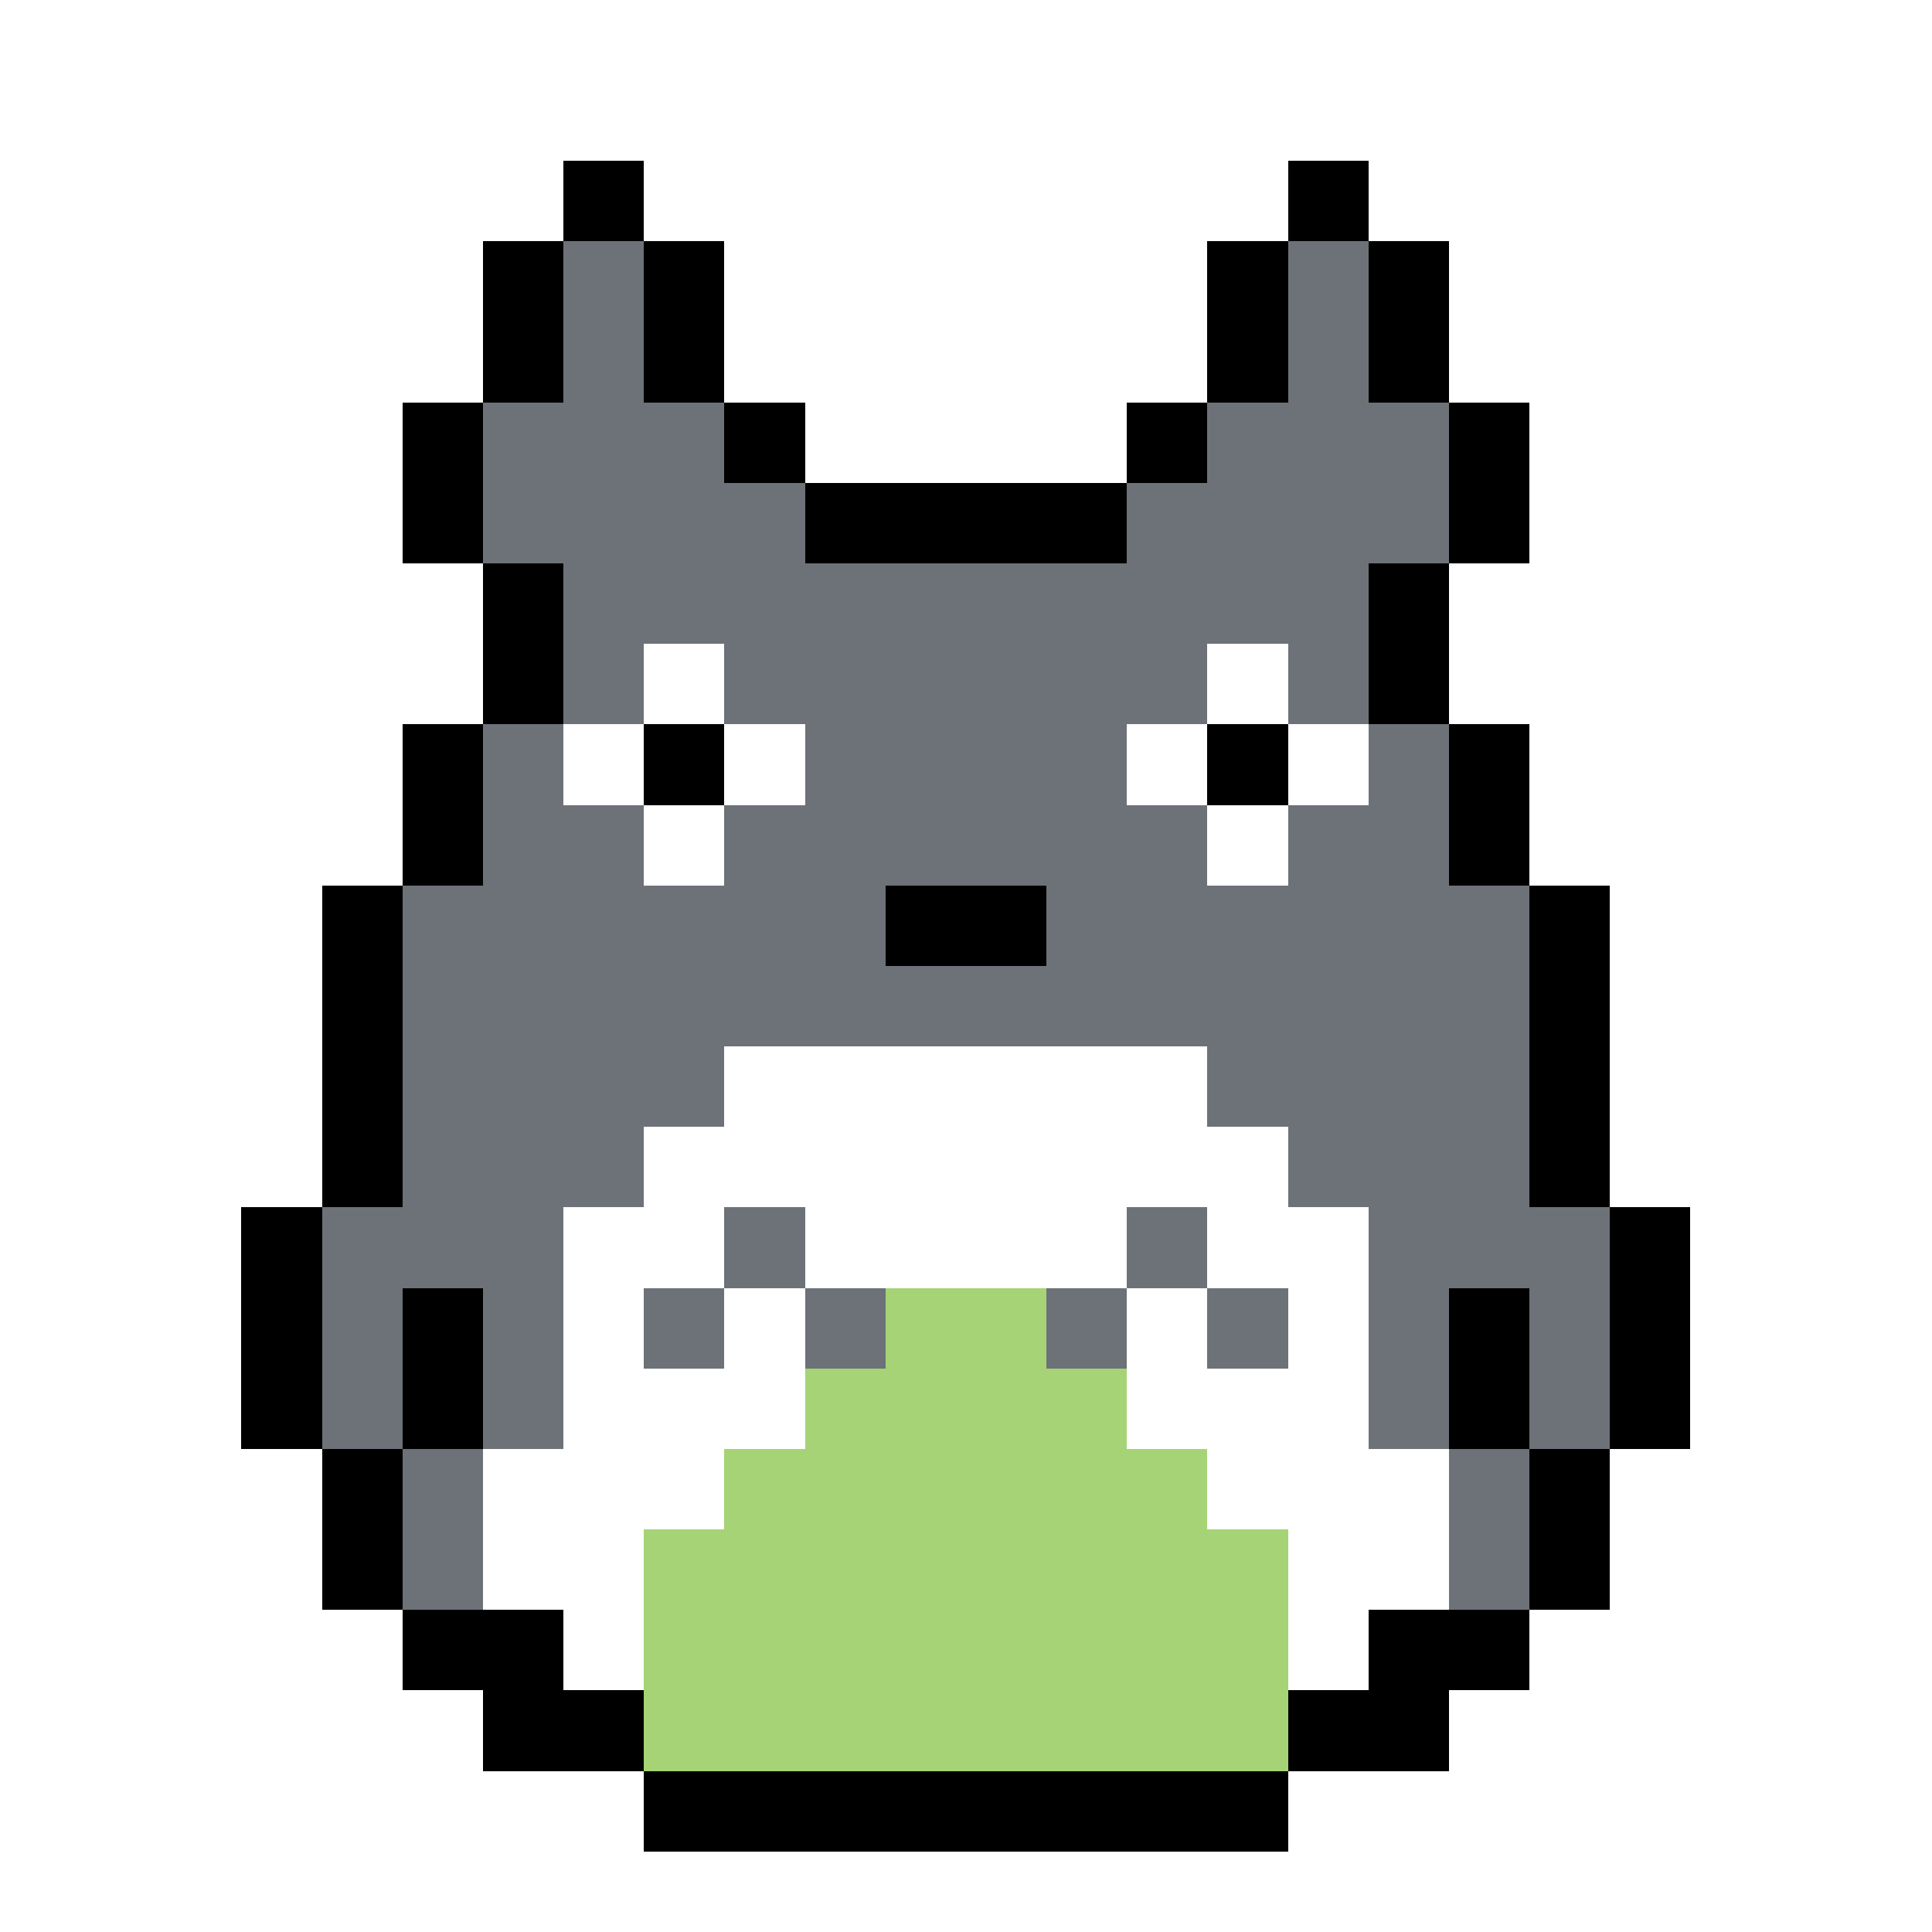 <svg xmlns="http://www.w3.org/2000/svg" viewBox="0 -0.5 24 24" shape-rendering="crispEdges"><rect x="0" y="-0.5" width="24" height="24" fill="#333333" stroke="none"/><path stroke="#000000" d="M7 2h1M16 2h1M6 3h1M8 3h1M15 3h1M17 3h1M6 4h1M8 4h1M15 4h1M17 4h1M5 5h1M9 5h1M14 5h1M18 5h1M5 6h1M10 6h4M18 6h1M6 7h1M17 7h1M6 8h1M17 8h1M5 9h1M8 9h1M15 9h1M18 9h1M5 10h1M18 10h1M4 11h1M11 11h2M19 11h1M4 12h1M19 12h1M4 13h1M19 13h1M4 14h1M19 14h1M3 15h1M20 15h1M3 16h1M5 16h1M18 16h1M20 16h1M3 17h1M5 17h1M18 17h1M20 17h1M4 18h1M19 18h1M4 19h1M19 19h1M5 20h2M17 20h2M6 21h2M16 21h2M8 22h8"/><path stroke="#6d7278" d="M7 3h1M16 3h1M7 4h1M16 4h1M6 5h3M15 5h3M6 6h4M14 6h4M7 7h10M7 8h1M9 8h6M16 8h1M6 9h1M10 9h4M17 9h1M6 10h2M9 10h6M16 10h2M5 11h6M13 11h6M5 12h14M5 13h4M15 13h4M5 14h3M16 14h3M4 15h3M9 15h1M14 15h1M17 15h3M4 16h1M6 16h1M8 16h1M10 16h1M13 16h1M15 16h1M17 16h1M19 16h1M4 17h1M6 17h1M17 17h1M19 17h1M5 18h1M18 18h1M5 19h1M18 19h1"/><path stroke="#a6d375" d="M11 16h2M10 17h4M9 18h6M8 19h8M8 20h8M8 21h8"/><path stroke="#ffffff" d="M0 0h24M0 1h24M0 2h7M8 2h8M17 2h7M0 3h6M9 3h6M18 3h6M0 4h6M9 4h6M18 4h6M0 5h5M10 5h4M19 5h5M0 6h5M19 6h5M0 7h6M18 7h6M0 8h6M8 8h1M15 8h1M18 8h6M0 9h5M7 9h1M9 9h1M14 9h1M16 9h1M19 9h5M0 10h5M8 10h1M15 10h1M19 10h5M0 11h4M20 11h4M0 12h4M20 12h4M0 13h4M9 13h6M20 13h4M0 14h4M8 14h8M20 14h4M0 15h3M7 15h2M10 15h4M15 15h2M21 15h3M0 16h3M7 16h1M9 16h1M14 16h1M16 16h1M21 16h3M0 17h3M7 17h3M14 17h3M21 17h3M0 18h4M6 18h3M15 18h3M20 18h4M0 19h4M6 19h2M16 19h2M20 19h4M0 20h5M7 20h1M16 20h1M19 20h5M0 21h6M18 21h6M0 22h8M16 22h8M0 23h24"/></svg>